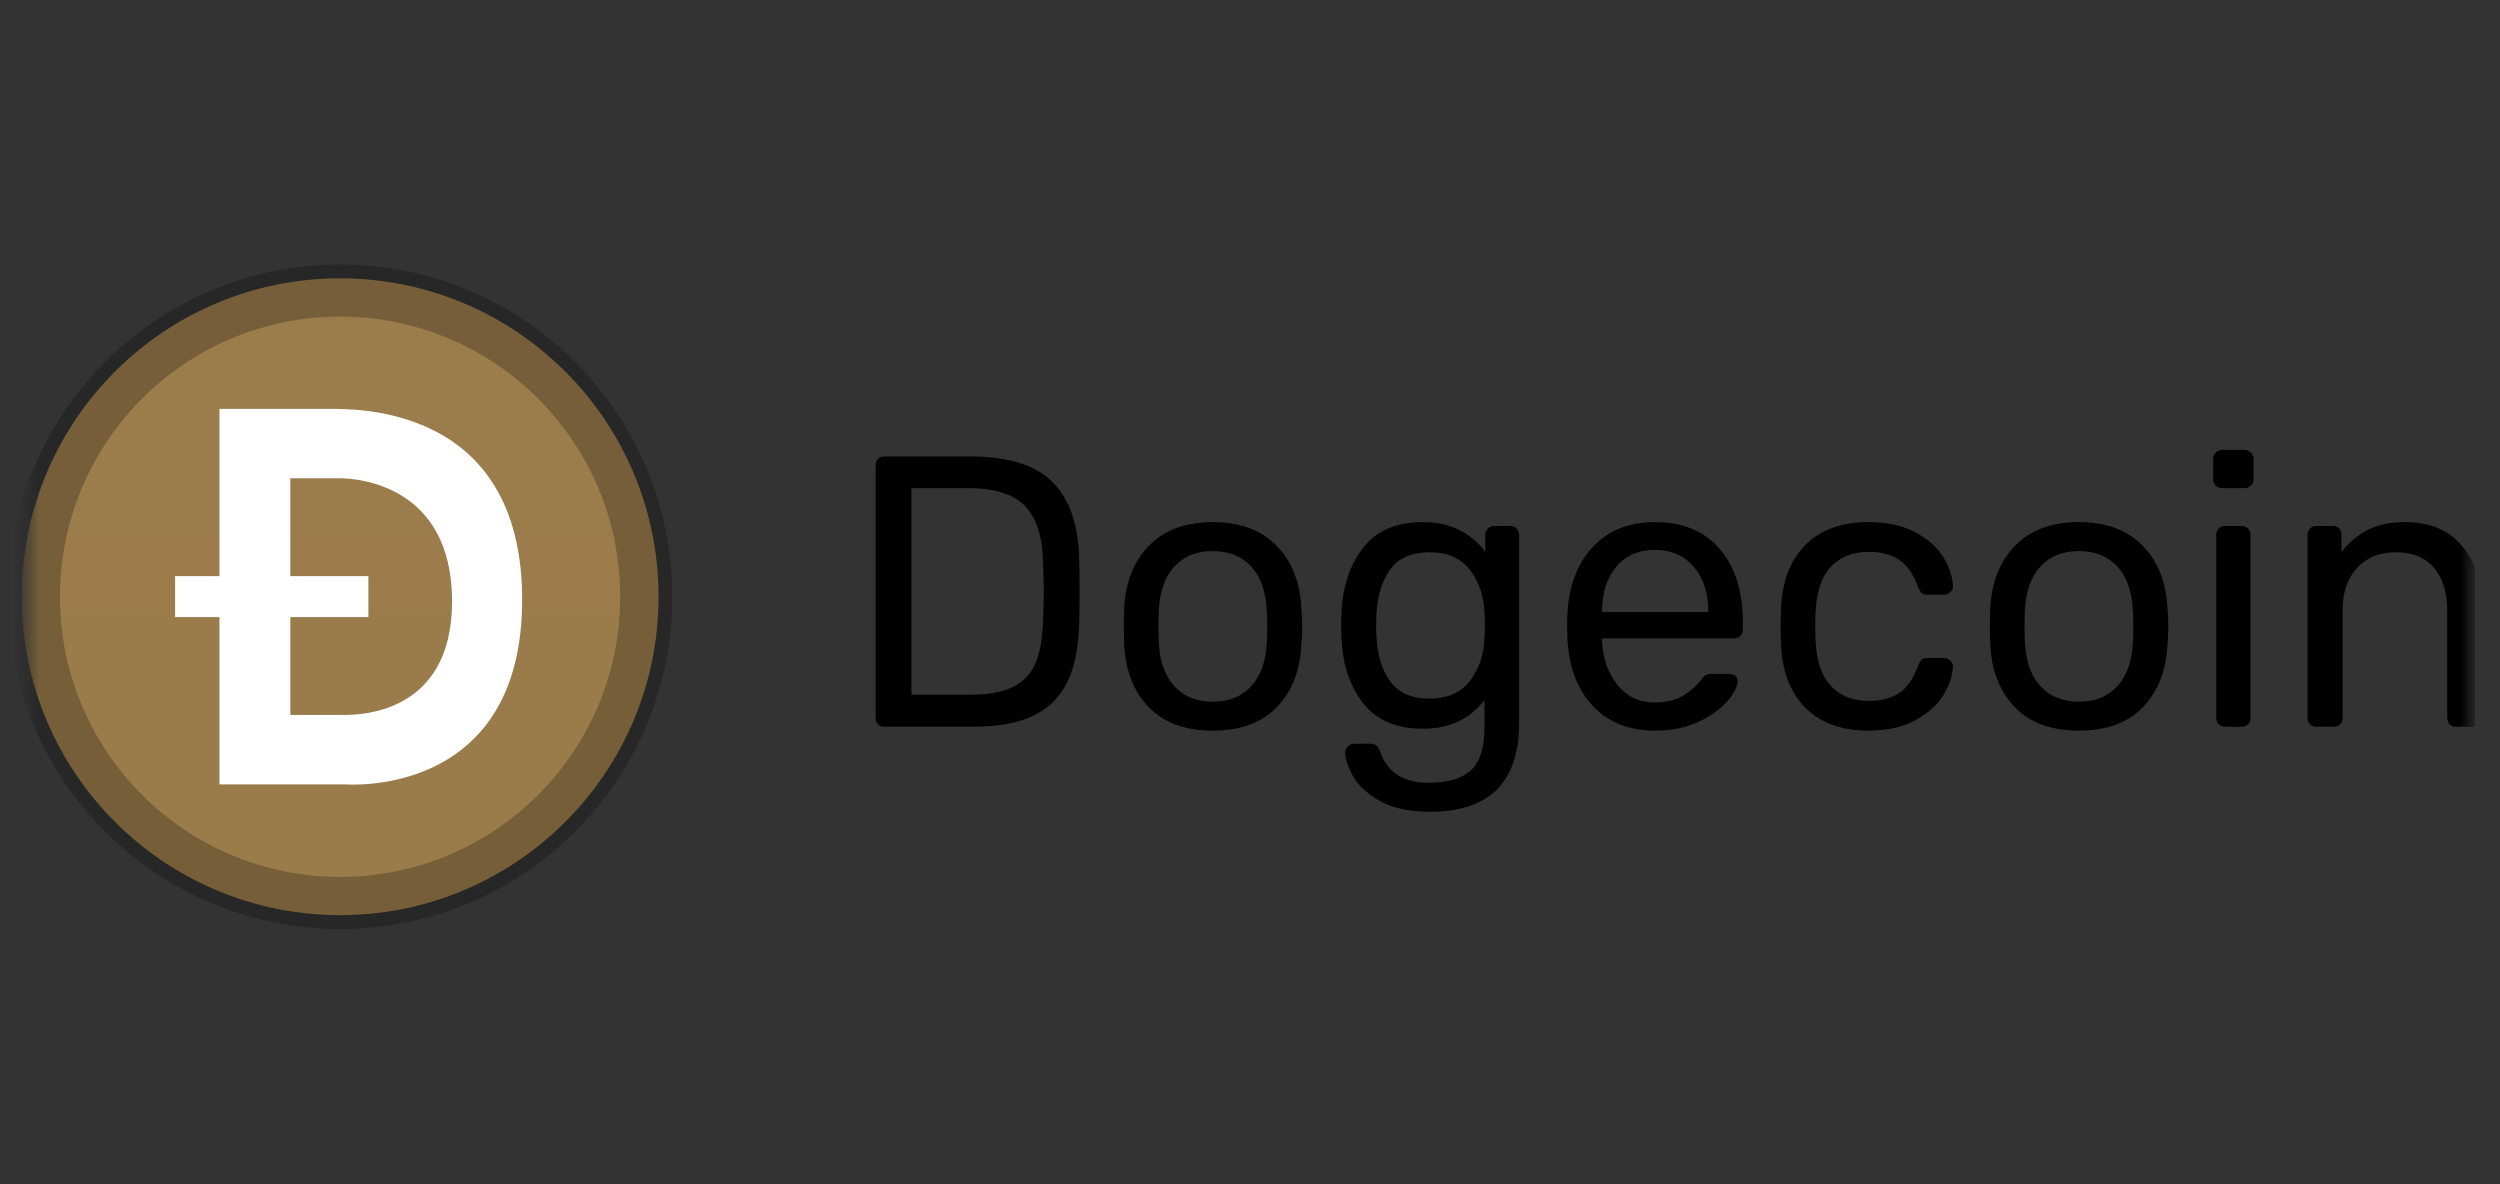 <svg width="95" height="45" viewBox="0 0 95 45" fill="none" xmlns="http://www.w3.org/2000/svg">
<rect x="0" y="0" width="95" height="45" fill="#333333" stroke="none"/>
<g clip-path="url(#clip0_80_705)">
<mask id="mask0_80_705" style="mask-type:luminance" maskUnits="userSpaceOnUse" x="0" y="0" width="95" height="45">
<path d="M94.05 0.4H0.55V44.4H94.05V0.4Z" fill="white"/>
</mask>
<g mask="url(#mask0_80_705)">
<mask id="mask1_80_705" style="mask-type:luminance" maskUnits="userSpaceOnUse" x="0" y="0" width="95" height="45">
<path d="M94.325 0.676H0.825V44.676H94.325V0.676Z" fill="white"/>
</mask>
<g mask="url(#mask1_80_705)">
<path d="M12.925 34.776C19.608 34.776 25.025 29.359 25.025 22.676C25.025 15.993 19.608 10.576 12.925 10.576C6.242 10.576 0.825 15.993 0.825 22.676C0.825 29.359 6.242 34.776 12.925 34.776Z" fill="url(#paint0_linear_80_705)"/>
<path d="M12.924 34.311C19.349 34.311 24.558 29.102 24.558 22.677C24.558 16.251 19.349 11.042 12.924 11.042C6.498 11.042 1.289 16.251 1.289 22.677C1.289 29.102 6.498 34.311 12.924 34.311Z" stroke="black" stroke-opacity="0.244" stroke-width="1.98"/>
<path d="M12.442 15.537H8.339V21.893H6.654V23.45H8.339V29.806H13.12C13.12 29.806 19.842 30.369 19.842 22.791C19.842 15.335 13.413 15.537 12.442 15.537ZM11.032 27.168V23.45H13.999V21.893H11.032V18.175H12.919C13.624 18.175 17.173 18.458 17.178 22.842C17.184 27.226 13.518 27.168 13.01 27.168H11.032Z" fill="white"/>
<path d="M33.593 27.617C33.497 27.617 33.42 27.585 33.362 27.522C33.304 27.458 33.275 27.378 33.275 27.28V17.698C33.275 17.59 33.304 17.505 33.362 17.441C33.419 17.377 33.497 17.346 33.593 17.346H36.861C38.317 17.346 39.367 17.676 40.013 18.336C40.659 18.996 40.992 19.992 41.011 21.322C41.021 21.606 41.025 21.987 41.025 22.467C41.025 22.946 41.021 23.332 41.011 23.626C40.992 24.555 40.845 25.311 40.57 25.893C40.295 26.475 39.864 26.908 39.276 27.192C38.688 27.476 37.907 27.617 36.934 27.617L33.593 27.617ZM36.861 26.399C37.536 26.399 38.073 26.304 38.473 26.113C38.873 25.922 39.163 25.624 39.341 25.218C39.519 24.812 39.618 24.262 39.637 23.567C39.657 22.98 39.666 22.613 39.666 22.467C39.666 22.31 39.657 21.948 39.637 21.381C39.618 20.403 39.389 19.686 38.951 19.231C38.512 18.776 37.791 18.549 36.789 18.549H34.634V26.399H36.861ZM46.086 27.764C45.026 27.764 44.209 27.461 43.636 26.854C43.062 26.248 42.756 25.441 42.717 24.433L42.703 23.802L42.717 23.171C42.756 22.163 43.067 21.357 43.65 20.75C44.233 20.143 45.045 19.84 46.086 19.84C47.128 19.84 47.94 20.143 48.523 20.75C49.106 21.357 49.417 22.163 49.456 23.171C49.475 23.386 49.484 23.597 49.484 23.802C49.484 24.008 49.475 24.218 49.456 24.433C49.417 25.441 49.111 26.248 48.538 26.854C47.964 27.461 47.147 27.764 46.086 27.764ZM46.086 26.664C46.703 26.664 47.193 26.465 47.554 26.069C47.916 25.673 48.111 25.103 48.14 24.36C48.15 24.262 48.154 24.076 48.154 23.802C48.154 23.528 48.15 23.342 48.14 23.244C48.111 22.501 47.916 21.931 47.554 21.535C47.193 21.139 46.703 20.941 46.086 20.941C45.47 20.941 44.98 21.139 44.619 21.535C44.257 21.931 44.062 22.501 44.033 23.244L44.019 23.802L44.033 24.36C44.062 25.103 44.257 25.673 44.619 26.069C44.98 26.465 45.47 26.664 46.086 26.664ZM54.358 30.846C53.557 30.846 52.916 30.709 52.434 30.435C51.953 30.161 51.613 29.848 51.415 29.495C51.218 29.143 51.119 28.84 51.119 28.586C51.119 28.498 51.152 28.422 51.22 28.358C51.288 28.294 51.364 28.263 51.451 28.263H52.087C52.174 28.263 52.246 28.285 52.304 28.329C52.362 28.373 52.41 28.454 52.449 28.571C52.719 29.354 53.331 29.745 54.285 29.745C55.008 29.745 55.543 29.588 55.891 29.275C56.237 28.962 56.411 28.41 56.411 27.617V26.605C55.852 27.329 55.071 27.691 54.069 27.691C53.047 27.691 52.283 27.358 51.776 26.693C51.27 26.028 51.003 25.186 50.974 24.169L50.96 23.758L50.974 23.362C51.003 22.354 51.27 21.515 51.776 20.845C52.283 20.175 53.047 19.84 54.069 19.84C55.081 19.84 55.871 20.217 56.44 20.97V20.339C56.44 20.241 56.471 20.158 56.534 20.089C56.564 20.056 56.601 20.029 56.642 20.012C56.683 19.994 56.728 19.985 56.772 19.987H57.394C57.491 19.987 57.57 20.021 57.633 20.09C57.696 20.158 57.727 20.241 57.727 20.339V27.456C57.727 29.716 56.604 30.846 54.358 30.846ZM54.329 26.546C55.003 26.546 55.512 26.323 55.854 25.878C56.196 25.433 56.382 24.898 56.411 24.272C56.421 24.183 56.425 24.012 56.425 23.758C56.425 23.514 56.421 23.347 56.411 23.259C56.382 22.633 56.196 22.097 55.854 21.652C55.512 21.207 55.003 20.985 54.329 20.985C53.635 20.985 53.131 21.207 52.818 21.652C52.504 22.097 52.333 22.672 52.304 23.376L52.29 23.758L52.304 24.154C52.333 24.859 52.504 25.433 52.818 25.878C53.131 26.323 53.634 26.546 54.329 26.546ZM62.889 27.764C61.906 27.764 61.12 27.453 60.532 26.832C59.944 26.211 59.621 25.362 59.563 24.286L59.548 23.787L59.563 23.303C59.621 22.247 59.944 21.405 60.532 20.779C61.12 20.153 61.906 19.84 62.889 19.84C63.95 19.84 64.771 20.183 65.354 20.867C65.938 21.552 66.229 22.481 66.229 23.655V23.919C66.229 24.017 66.198 24.098 66.135 24.161C66.073 24.225 65.993 24.257 65.897 24.257H60.879V24.389C60.908 25.025 61.101 25.568 61.458 26.018C61.814 26.468 62.286 26.693 62.874 26.693C63.328 26.693 63.697 26.602 63.98 26.421C64.265 26.24 64.48 26.052 64.624 25.857C64.711 25.739 64.778 25.668 64.827 25.643C64.875 25.619 64.957 25.607 65.073 25.607H65.709C65.795 25.607 65.87 25.631 65.933 25.68C65.996 25.729 66.027 25.793 66.027 25.871C66.027 26.086 65.897 26.346 65.636 26.649C65.376 26.952 65.007 27.214 64.53 27.434C64.053 27.654 63.506 27.764 62.889 27.764ZM64.914 23.259V23.215C64.914 22.53 64.73 21.973 64.364 21.542C63.998 21.112 63.506 20.897 62.889 20.897C62.263 20.897 61.77 21.112 61.414 21.542C61.058 21.973 60.88 22.53 60.88 23.215V23.259H64.914ZM71.001 27.764C69.969 27.764 69.165 27.468 68.586 26.876C68.008 26.285 67.704 25.455 67.675 24.389L67.661 23.802L67.675 23.215C67.704 22.149 68.008 21.32 68.586 20.728C69.165 20.136 69.969 19.84 71.001 19.84C71.695 19.84 72.281 19.965 72.758 20.214C73.235 20.464 73.592 20.774 73.828 21.146C74.064 21.518 74.192 21.889 74.211 22.261C74.221 22.349 74.189 22.427 74.117 22.496C74.045 22.564 73.965 22.599 73.879 22.599H73.242C73.146 22.599 73.074 22.577 73.025 22.533C72.977 22.489 72.929 22.408 72.881 22.291C72.707 21.811 72.469 21.471 72.165 21.271C71.861 21.07 71.478 20.97 71.016 20.97C70.408 20.97 69.927 21.161 69.57 21.542C69.213 21.924 69.02 22.506 68.991 23.289L68.977 23.802L68.991 24.316C69.02 25.098 69.213 25.68 69.57 26.062C69.926 26.444 70.408 26.634 71.016 26.634C71.488 26.634 71.874 26.534 72.172 26.333C72.471 26.133 72.707 25.793 72.881 25.313C72.929 25.196 72.977 25.115 73.025 25.071C73.074 25.027 73.146 25.005 73.242 25.005H73.879C73.965 25.005 74.045 25.04 74.117 25.108C74.189 25.177 74.221 25.255 74.211 25.343C74.192 25.705 74.064 26.072 73.828 26.444C73.592 26.815 73.235 27.128 72.758 27.383C72.281 27.637 71.695 27.764 71.001 27.764ZM78.998 27.764C77.937 27.764 77.12 27.461 76.546 26.854C75.973 26.248 75.667 25.441 75.628 24.433L75.614 23.802L75.628 23.171C75.667 22.163 75.978 21.357 76.561 20.75C77.144 20.143 77.957 19.84 78.998 19.84C80.039 19.84 80.851 20.143 81.434 20.75C82.017 21.357 82.328 22.163 82.367 23.171C82.386 23.386 82.395 23.597 82.395 23.802C82.395 24.008 82.386 24.218 82.367 24.433C82.328 25.441 82.022 26.248 81.448 26.854C80.875 27.461 80.058 27.764 78.998 27.764ZM78.998 26.664C79.615 26.664 80.104 26.465 80.465 26.069C80.826 25.673 81.022 25.103 81.051 24.36C81.061 24.262 81.065 24.076 81.065 23.802C81.065 23.528 81.06 23.342 81.051 23.244C81.022 22.501 80.826 21.931 80.465 21.535C80.104 21.139 79.615 20.941 78.998 20.941C78.38 20.941 77.892 21.139 77.53 21.535C77.168 21.931 76.973 22.501 76.944 23.244L76.93 23.802L76.944 24.36C76.973 25.103 77.168 25.673 77.53 26.069C77.892 26.465 78.38 26.664 78.998 26.664ZM84.434 18.549C84.338 18.549 84.258 18.517 84.196 18.453C84.133 18.39 84.102 18.309 84.102 18.211V17.448C84.102 17.35 84.133 17.267 84.196 17.198C84.226 17.165 84.263 17.139 84.304 17.121C84.345 17.103 84.39 17.095 84.434 17.096H85.287C85.384 17.096 85.466 17.13 85.534 17.199C85.601 17.267 85.635 17.35 85.635 17.448V18.211C85.635 18.309 85.601 18.39 85.533 18.453C85.466 18.517 85.384 18.549 85.287 18.549H84.434ZM84.55 27.617C84.454 27.617 84.374 27.585 84.312 27.522C84.249 27.458 84.218 27.378 84.218 27.28V20.324C84.218 20.226 84.249 20.146 84.312 20.082C84.374 20.018 84.454 19.987 84.55 19.987H85.186C85.283 19.987 85.362 20.018 85.425 20.082C85.488 20.146 85.519 20.226 85.519 20.324V27.28C85.519 27.378 85.488 27.458 85.425 27.522C85.362 27.586 85.283 27.618 85.186 27.618L84.55 27.617ZM88.02 27.617C87.924 27.617 87.844 27.585 87.782 27.522C87.719 27.458 87.688 27.378 87.688 27.28V20.324C87.688 20.226 87.719 20.146 87.782 20.082C87.844 20.018 87.924 19.987 88.02 19.987H88.642C88.749 19.987 88.83 20.016 88.888 20.075C88.946 20.133 88.975 20.217 88.975 20.324V20.97C89.264 20.608 89.599 20.329 89.98 20.134C90.361 19.938 90.835 19.84 91.404 19.84C92.33 19.84 93.048 20.141 93.558 20.742C94.069 21.344 94.325 22.139 94.325 23.127V27.28C94.325 27.378 94.294 27.458 94.231 27.522C94.168 27.585 94.088 27.617 93.993 27.617H93.327C93.231 27.617 93.151 27.585 93.089 27.522C93.026 27.458 92.995 27.378 92.995 27.28V23.215C92.995 22.511 92.826 21.963 92.489 21.572C92.151 21.18 91.669 20.985 91.043 20.985C90.425 20.985 89.934 21.183 89.567 21.579C89.201 21.975 89.018 22.52 89.018 23.215V27.28C89.018 27.378 88.987 27.458 88.924 27.522C88.861 27.585 88.782 27.617 88.686 27.617H88.02Z" fill="black"/>
</g>
</g>
</g>
<defs>
<linearGradient id="paint0_linear_80_705" x1="1210.83" y1="-1164.36" x2="1210.83" y2="2430.58" gradientUnits="userSpaceOnUse">
<stop stop-color="#AD8F59"/>
<stop offset="1" stop-color="#75562D"/>
</linearGradient>
<clipPath id="clip0_80_705">
<rect width="93.5" height="44" fill="white" transform="translate(0.55 0.4)"/>
</clipPath>
</defs>
</svg>
